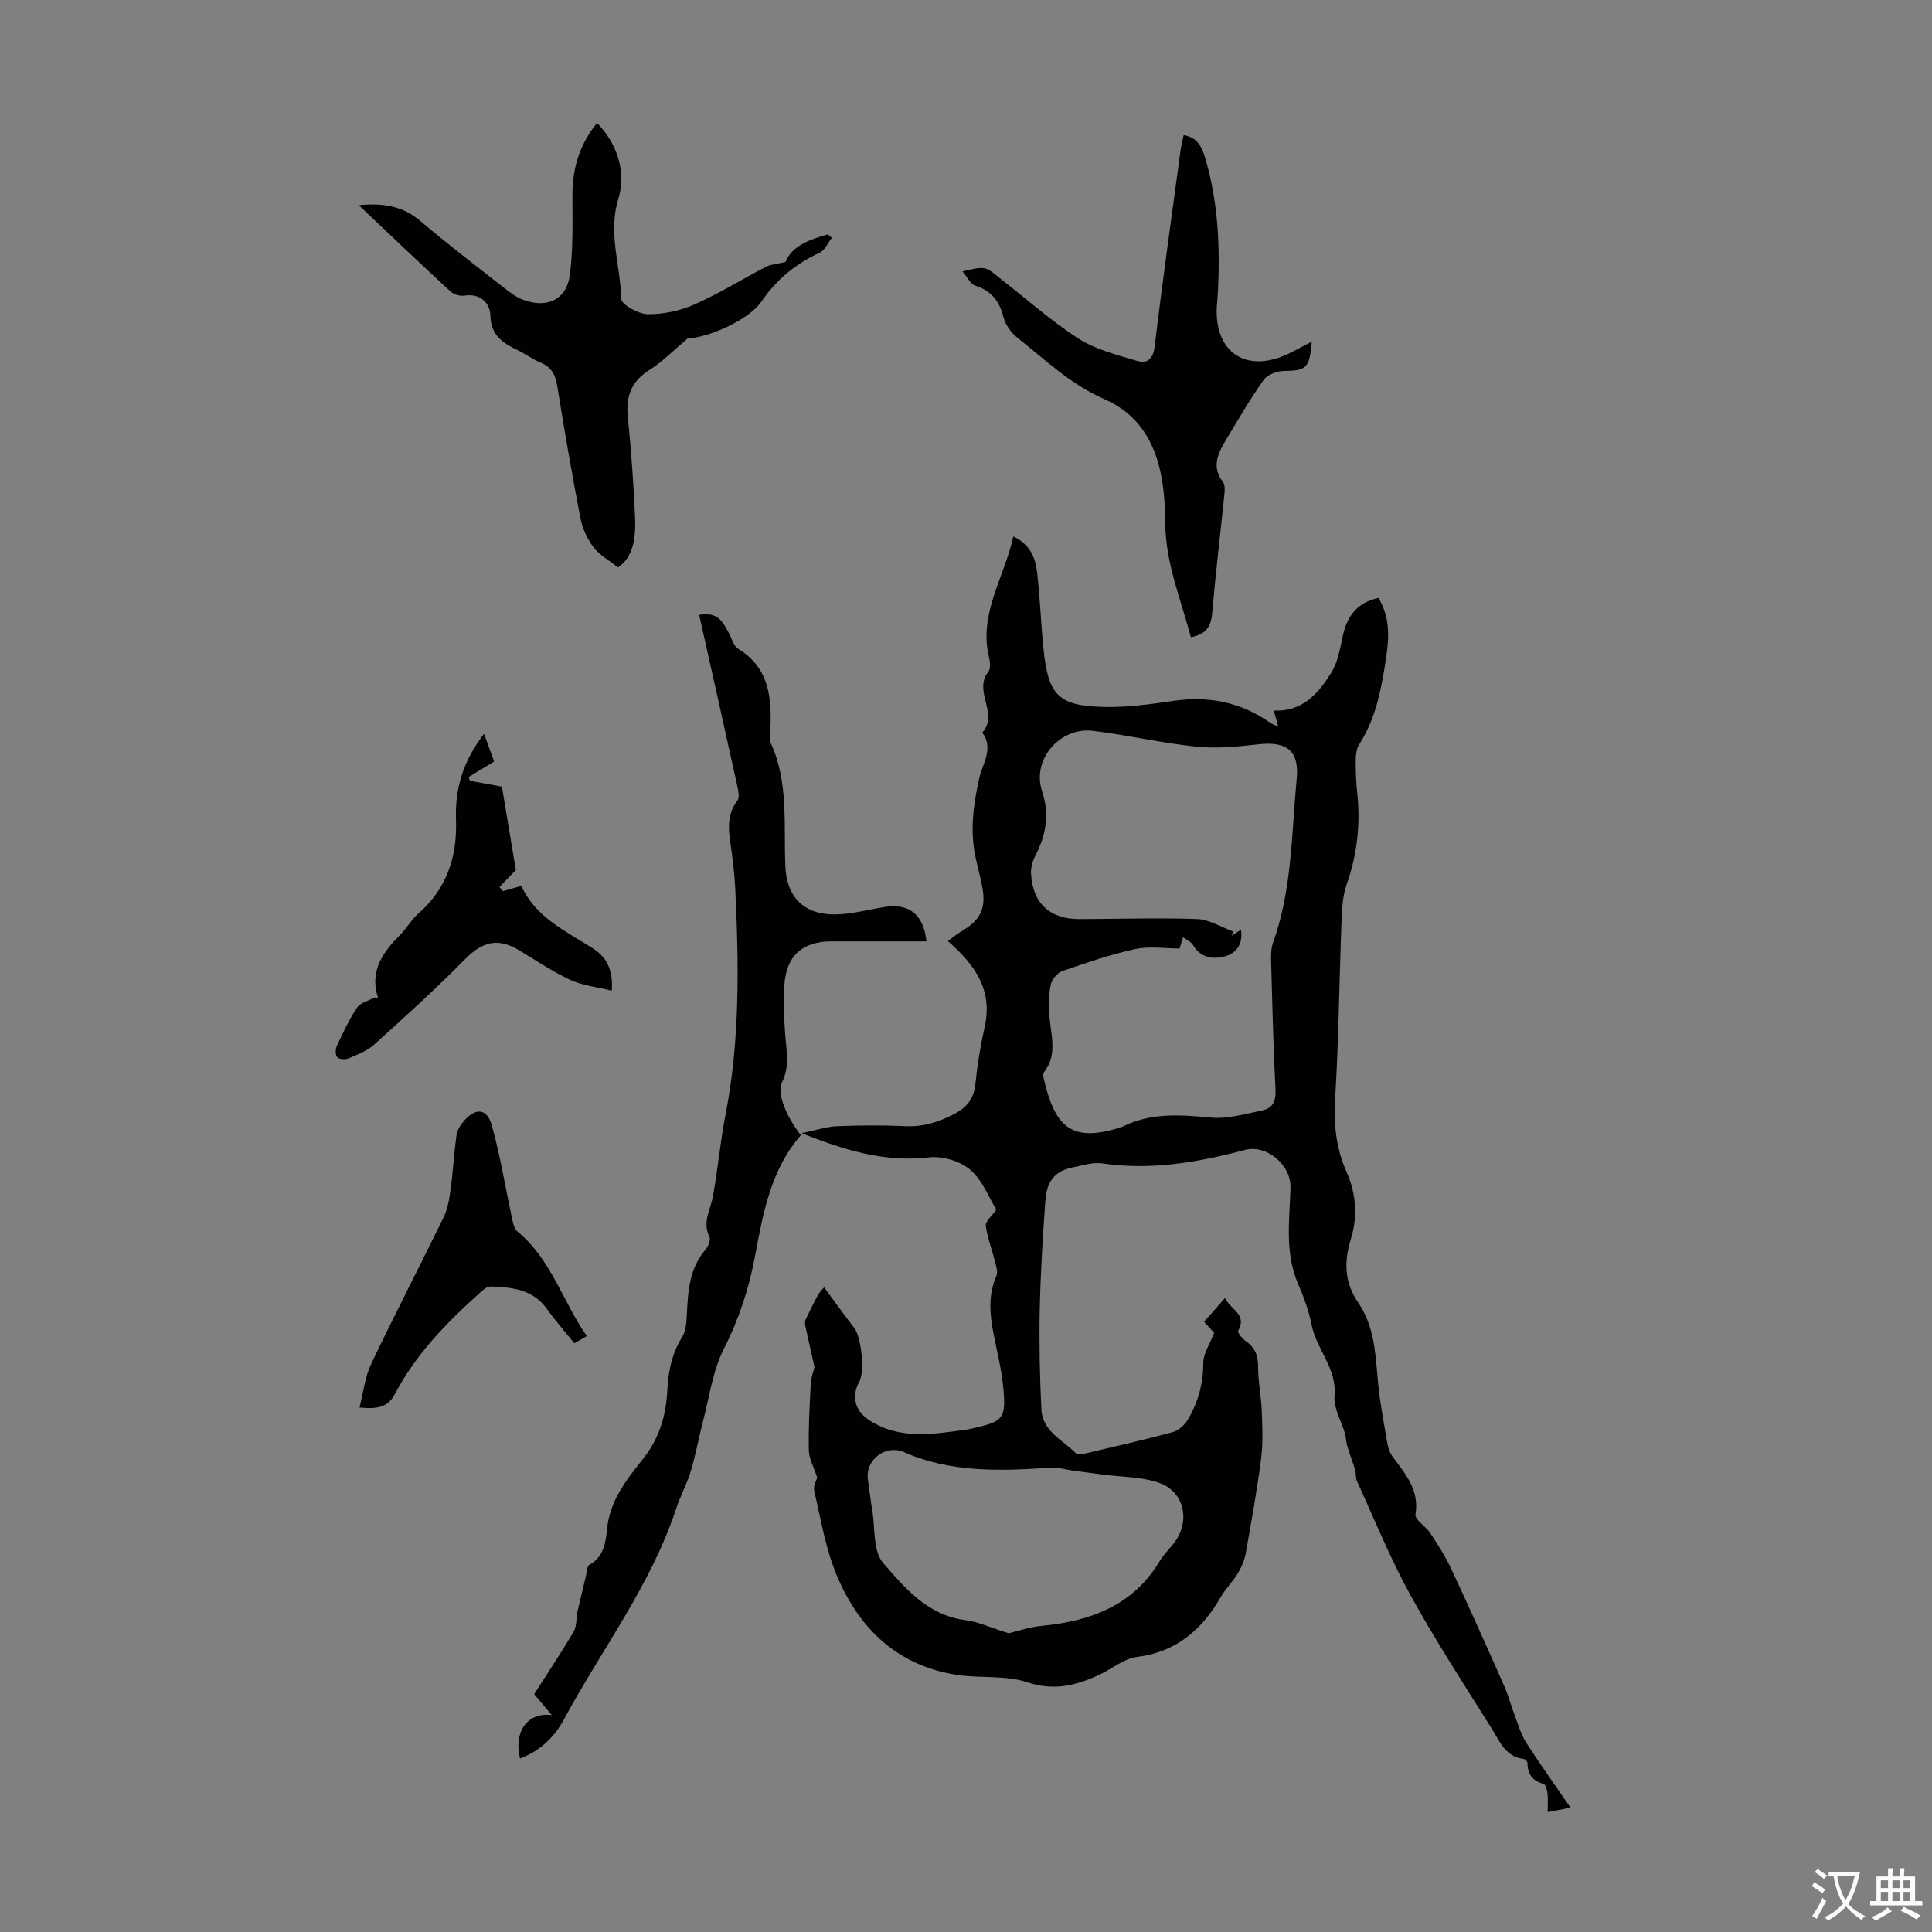 <svg enable-background="new 0 0 400 400" viewBox="0 0 400 400" xmlns="http://www.w3.org/2000/svg"><rect x="0" y="0" width="400" height="400" fill="#808080" stroke="none"/><g fill="#010100"><path d="m251.38 275.95c-.31-.34-1.06-1.16-2.08-2.29 1.35-1.53 2.69-3.06 4.33-4.92 1.11 2.43 4.65 3.32 2.72 6.8-.19.33.84 1.63 1.56 2.12 1.97 1.34 2.58 3.06 2.57 5.43-.01 2.98.63 5.96.75 8.95.12 3.32.29 6.68-.13 9.95-.84 6.52-2.01 13-3.16 19.48-.26 1.47-.87 2.95-1.64 4.24-1.02 1.72-2.53 3.16-3.53 4.9-3.92 6.82-9.2 11.41-17.41 12.45-2.72.35-5.19 2.5-7.82 3.71-4.73 2.18-9.28 3.36-14.77 1.54-4.53-1.51-9.75-.81-14.6-1.54-12.35-1.88-20.3-9.56-24.92-20.59-2.31-5.51-3.3-11.6-4.67-17.48-.25-1.07.53-2.39.62-2.76-.73-2.26-1.71-3.95-1.74-5.67-.1-4.58.15-9.17.4-13.75.07-1.36.59-2.69.77-3.49-.69-3.06-1.32-5.8-1.9-8.55-.09-.41-.09-.93.08-1.29.8-1.71 1.62-3.4 2.53-5.05.41-.74 1.06-1.34 1.28-1.61 2.13 2.88 4.15 5.68 6.25 8.42 1.47 1.92 2.21 9 1.05 11.08-1.72 3.07-.92 6.1 2.09 8.04 6.29 4.05 13.09 2.86 19.87 1.95.66-.09 1.32-.25 1.97-.4 5.81-1.34 6.45-1.97 5.89-8.1-.35-3.87-1.32-7.69-2.07-11.53-.78-4.01-1.08-7.94.63-11.85.35-.8-.07-2.02-.31-3-.62-2.47-1.57-4.88-1.9-7.38-.11-.86 1.2-1.9 2.18-3.32-1.5-2.43-2.83-6.06-5.38-8.25-2.1-1.8-5.77-2.89-8.55-2.57-9.05 1.05-17.26-1.38-26.37-5.01 2.98-.61 5.13-1.35 7.31-1.44 4.69-.2 9.41-.23 14.1-.01 3.72.18 6.91-.81 10.18-2.52 2.8-1.47 4.1-3.29 4.4-6.36.39-3.89 1.03-7.77 1.89-11.58 1.74-7.68-1.92-12.89-7.6-17.86.83-.61 1.79-1.43 2.86-2.06 3.92-2.29 5.11-4.75 4.24-9.22-.36-1.86-.84-3.71-1.27-5.56-1.33-5.71-.6-11.27.67-16.92.68-3.02 3.05-6.12.62-9.41 3.5-3.85-1.94-8.6 1.24-12.57.51-.63.4-2.01.17-2.95-2.24-9.12 3.17-16.55 5.01-25.09 3.39 1.62 4.54 4.3 4.89 7.15.65 5.32.81 10.69 1.35 16.03.99 9.84 3.1 11.97 12.94 12.13 4.66.08 9.37-.6 14.01-1.27 7.33-1.06 14 .3 20.06 4.58.34.24.77.37 1.61.77-.38-1.37-.64-2.33-.92-3.33 6 .25 9.23-3.59 11.87-7.8 1.37-2.18 1.85-5 2.4-7.6.87-4.09 2.89-6.94 7.39-7.92 2.29 3.72 2.26 7.82 1.66 11.89-.95 6.41-2.03 12.82-5.65 18.45-.56.86-.7 2.11-.71 3.18-.02 2.23.06 4.48.3 6.71.7 6.55.03 12.86-2.19 19.12-.94 2.64-.96 5.66-1.08 8.52-.46 11.95-.56 23.92-1.3 35.85-.33 5.31.24 10.29 2.34 15.04 2.06 4.66 2.36 9.32.9 14.06-1.43 4.65-1.3 8.94 1.54 13.07 3.45 5.03 3.58 10.91 4.13 16.71.4 4.21 1.22 8.37 1.93 12.55.15.86.46 1.78.97 2.48 2.62 3.64 5.7 6.94 4.83 12.13-.18 1.06 2.12 2.42 3.03 3.81 1.56 2.37 3.12 4.77 4.32 7.33 3.78 8.08 7.42 16.23 11.03 24.39.89 2.02 1.44 4.18 2.23 6.25.7 1.85 1.26 3.82 2.31 5.45 2.83 4.42 5.9 8.68 9.18 13.47-1.71.33-2.94.57-4.73.91 0-1.54.1-2.72-.04-3.88-.08-.7-.39-1.83-.83-1.96-2.27-.64-3.3-2-3.31-4.31 0-.3-.51-.82-.83-.86-3.73-.44-4.92-3.64-6.52-6.19-5.76-9.17-11.68-18.27-16.9-27.75-4.18-7.58-7.44-15.68-11.05-23.56-.31-.67-.16-1.54-.37-2.27-.5-1.68-1.14-3.32-1.64-5-.25-.84-.24-1.75-.48-2.59-.74-2.6-2.39-5.27-2.16-7.76.53-5.75-3.76-9.66-4.75-14.76-.57-2.94-1.66-5.81-2.84-8.58-2.76-6.48-1.7-13.19-1.53-19.86.12-4.66-4.95-8.95-9.43-7.76-9.69 2.57-19.41 4.28-29.5 2.79-2.01-.3-4.2.44-6.27.86-4.42.89-5.35 3.83-5.59 7.29-.51 7.45-.98 14.92-1.13 22.39-.13 6.8.01 13.63.35 20.42.23 4.56 4.5 6.35 7.24 9.14.35.35 1.51.04 2.25-.14 5.88-1.39 11.77-2.72 17.59-4.3 1.2-.32 2.49-1.37 3.14-2.45 2.16-3.59 3.28-7.46 3.29-11.78-.02-2.04 1.36-4.01 2.26-6.35zm-7.16-79.57c-3.01 0-6.24-.53-9.21.12-5.11 1.11-10.1 2.84-15.06 4.55-1.01.35-2.1 1.63-2.37 2.69-.45 1.8-.37 3.76-.35 5.65.05 4.24 2.03 8.63-1.09 12.61-.22.28-.15.89-.05 1.31 2.2 9.39 5.27 13.1 14.63 10.48.64-.18 1.31-.34 1.91-.63 5.81-2.84 11.84-2.36 18.05-1.78 3.5.33 7.17-.77 10.71-1.5 2.12-.43 2.81-1.94 2.69-4.27-.45-8.71-.66-17.43-.9-26.15-.04-1.43-.08-2.98.39-4.29 3.96-10.99 3.81-22.57 4.9-33.96.55-5.73-2.05-7.77-7.83-7.12-4.28.48-8.68.93-12.93.5-7.21-.74-14.32-2.43-21.53-3.29-6.51-.78-12.67 5.75-10.42 12.56 1.61 4.87.77 9.14-1.48 13.46-.53 1.02-.87 2.31-.82 3.45.31 6.23 3.84 9.53 10.07 9.52 8.12-.02 16.24-.3 24.34-.01 2.5.09 4.96 1.67 7.43 2.57-.09.29-.19.59-.28.88.58-.39 1.17-.77 1.9-1.25.5 2.97-.99 4.84-3.15 5.47-2.47.73-5.12.47-6.76-2.27-.42-.71-1.36-1.11-2.06-1.65-.22.7-.43 1.38-.73 2.35zm-35.39 141.77c1.79-.42 4.24-1.28 6.75-1.52 10.14-.99 18.98-4.15 24.55-13.46.8-1.33 1.96-2.44 2.92-3.68 3.43-4.43 2.25-10.58-3-12.46-3.65-1.31-7.81-1.21-11.74-1.74-2.07-.28-4.14-.54-6.2-.82-1.52-.21-3.06-.72-4.55-.61-10.53.72-21 1.1-30.93-3.45-.1-.05-.22-.05-.33-.07-3.7-.83-7.15 2.3-6.61 5.98.31 2.1.54 4.22.89 6.31.64 3.74.13 8.51 2.27 10.97 4.48 5.18 9.18 10.78 16.91 11.81 2.84.37 5.58 1.66 9.07 2.74z"/><path d="m165.8 235.04c-6.2 7.1-7.8 16.05-9.47 24.97-1.25 6.72-3.32 13.07-6.46 19.25-2.31 4.54-2.99 9.92-4.31 14.95-.9 3.43-1.51 6.95-2.53 10.35-.8 2.66-2.17 5.15-3.05 7.8-5.23 15.88-15.42 29.13-23.23 43.64-1.98 3.68-4.98 6.55-9.08 8.07-1.33-5.27 1.3-9.63 6.58-8.98-1.5-1.78-2.43-2.87-3.66-4.33 2.6-4.06 5.48-8.39 8.14-12.86.66-1.12.59-2.67.77-4.03.62-2.6 1.23-5.2 1.86-7.79.18-.73.19-1.84.66-2.09 3.01-1.67 3.39-4.69 3.67-7.49.58-5.83 4.02-10.16 7.39-14.39 3.4-4.26 4.8-8.93 5.07-14.18.2-3.93.93-7.69 3.1-11.15.81-1.31.88-3.19.96-4.82.23-4.72.54-9.36 3.84-13.21.58-.67 1.14-2.07.83-2.69-1.52-3.04.23-5.61.73-8.4 1.01-5.58 1.51-11.26 2.59-16.82 3.03-15.5 2.77-31.12 2.03-46.77-.15-3.23-.56-6.45-1.03-9.65-.45-3.07-.59-5.95 1.46-8.64.49-.64.22-2.02 0-3-2.58-11.75-5.22-23.48-7.9-35.47 3.97-.75 4.94 1.61 6.1 3.67.64 1.13.98 2.74 1.94 3.33 6.64 4.03 6.98 10.4 6.69 17.07-.03.77-.27 1.66.02 2.29 3.82 8.25 2.72 17.08 3.09 25.73.27 6.3 3.82 9.97 10.28 9.92 3.41-.03 6.82-.99 10.23-1.53 5.11-.81 8.07 1.47 8.71 7.11-6.58 0-13.13 0-19.68 0-6.08 0-9.45 3.09-9.76 9.28-.17 3.34-.06 6.72.19 10.05.25 3.31.99 6.49-.65 9.81-1.15 2.35.87 7.07 3.88 11z"/><path d="m74.29 42.49c5.09-.52 9.12.19 12.75 3.27 5.52 4.69 11.28 9.1 16.98 13.57 1.3 1.02 2.67 2.1 4.19 2.7 5.01 1.95 9.15-.01 9.79-5.19.67-5.39.52-10.89.51-16.34-.02-5.56 1.43-10.52 5.1-15.04 4.45 4.54 6 10.49 4.43 15.61-2.23 7.28.46 13.91.57 20.8.02 1.16 3.56 3.16 5.49 3.18 3.23.04 6.7-.7 9.67-2.01 5.1-2.25 9.86-5.23 14.82-7.81.96-.5 2.16-.55 4.05-.99 1.26-3.26 4.89-4.65 8.76-5.71.27.24.54.48.82.71-.82 1.05-1.43 2.58-2.51 3.08-4.99 2.3-8.95 5.55-12.1 10.16-2.7 3.96-11.61 7.61-15.18 7.54-3.05 2.57-5.26 4.87-7.88 6.51-3.79 2.37-5.02 5.46-4.57 9.8.71 6.89 1.19 13.81 1.5 20.73.18 4.16-.29 8.28-3.53 10.42-1.99-1.58-3.9-2.6-5.06-4.16-1.28-1.72-2.3-3.86-2.7-5.96-1.76-9.1-3.34-18.25-4.81-27.4-.37-2.32-1.15-3.92-3.4-4.85-1.64-.68-3.1-1.78-4.71-2.56-3.07-1.49-5.63-2.98-5.74-7.21-.07-2.52-2-4.68-5.39-4.13-.92.15-2.23-.27-2.92-.91-6.24-5.75-12.38-11.61-18.93-17.81z"/><path d="m246.55 131.93c-2.06-7.94-5.26-15.23-5.31-23.9-.06-9.85-1.81-20.68-12.62-25.4-7.01-3.06-12.2-8.15-17.95-12.67-1.3-1.03-2.5-2.68-2.9-4.26-.84-3.32-2.47-5.46-5.82-6.55-1.1-.36-1.79-1.95-2.67-2.97 1.49-.25 3.04-.87 4.45-.65 1.19.19 2.27 1.29 3.31 2.1 5.39 4.18 10.5 8.77 16.21 12.45 3.54 2.28 7.92 3.36 12.04 4.61 2.21.67 3.46-.26 3.79-3.06 1.61-13.54 3.53-27.05 5.35-40.57.13-.99.39-1.96.63-3.09 3.05.5 3.9 2.77 4.58 5.15 2.58 8.93 2.97 18.06 2.52 27.27-.05 1.01-.17 2.01-.23 3.01-.55 9.59 6.11 14.01 14.85 9.83 1.59-.76 3.14-1.63 4.81-2.5-.47 5.55-1.1 6.01-5.86 6.08-1.42.02-3.36.79-4.13 1.87-2.88 4.11-5.41 8.46-7.99 12.77-1.59 2.67-2.7 5.39-.4 8.35.45.58.37 1.72.28 2.57-.83 8.23-1.82 16.45-2.54 24.7-.25 2.79-1.41 4.3-4.4 4.86z"/><path d="m78.06 206.72c.06-.09.18-.21.16-.28-1.73-5.51 1.1-9.34 4.68-12.95 1.34-1.35 2.29-3.09 3.7-4.33 5.9-5.17 8.08-11.76 7.81-19.39-.22-6.26 1.31-12.03 5.81-17.84.8 2.21 1.48 4.07 2.08 5.73-2.05 1.25-3.66 2.23-5.26 3.21.08.26.16.52.24.78 2.13.39 4.26.78 6.64 1.22 1.01 6.04 2.01 12.07 2.88 17.27-1.42 1.46-2.41 2.48-3.39 3.49.24.29.47.58.71.87 1.12-.31 2.24-.63 3.83-1.08 2.87 6.43 9.07 9.3 14.71 12.87 2.85 1.8 4.33 4.4 4 8.82-3.02-.75-6-1.04-8.56-2.22-3.74-1.73-7.18-4.1-10.74-6.21-4.4-2.61-7.56-1.67-11.16 1.99-6.02 6.12-12.4 11.89-18.78 17.64-1.44 1.3-3.44 2.04-5.28 2.82-.66.28-1.87.2-2.3-.24-.41-.42-.42-1.65-.12-2.29 1.28-2.73 2.54-5.51 4.21-7.99.71-1.05 2.42-1.42 3.68-2.1.14.07.29.14.45.21z"/><path d="m121.48 276.62c-1.12.65-1.78 1.03-2.57 1.49-1.93-2.4-3.94-4.67-5.69-7.12-2.92-4.09-7.28-4.48-11.67-4.63-.88-.03-1.88 1.03-2.68 1.75-6.68 6.01-12.88 12.45-17.1 20.5-1.46 2.79-3.7 3.17-7.34 2.8.82-3.17 1.13-6.31 2.4-8.99 4.85-10.19 10.06-20.21 15-30.35.84-1.73 1.19-3.77 1.45-5.71.51-3.74.71-7.53 1.23-11.27.14-1.04.78-2.12 1.48-2.94 2.46-2.89 4.84-2.73 5.84.86 1.71 6.11 2.71 12.41 4.06 18.63.25 1.16.45 2.68 1.24 3.33 6.96 5.72 9.31 14.35 14.35 21.65z"/></g><path d="m377.9 391.2c-.2.3-.4.5-.6.8-.7-.6-1.4-1-2.2-1.5.2-.3.4-.5.5-.8.6.4 1.4.8 2.3 1.5zm-1.8 6.1c-.2-.2-.5-.4-.9-.6.4-.6.8-1.2 1.2-1.9s.7-1.3.9-1.9c.3.3.5.5.8.7-.7 1.3-1.4 2.6-2 3.7zm2.2-9c-.3.3-.5.5-.6.8-.6-.6-1.3-1.1-2-1.5.3-.3.5-.5.6-.7.6.5 1.3.9 2 1.4zm.3.2v-.9h2 4.5c-.3 1.3-.6 2.5-1 3.6s-.9 2.1-1.4 3c.4.5 1 1 1.6 1.4s1.2.8 1.9 1.1c-.3.2-.5.4-.8.8-.4-.3-1-.7-1.6-1.2s-1.2-1.1-1.6-1.6c-.5.6-1.1 1.1-1.7 1.6s-1.4.9-2.1 1.4c-.1-.3-.3-.5-.7-.8.6-.2 1.2-.5 1.9-1s1.4-1.1 2-1.8c-.5-.8-.9-1.6-1.2-2.5s-.6-2-.8-3.2c-.4.1-.7.1-1 .1zm2.5 2.7c.3 1 .7 1.7 1 2.2.3-.5.6-1.1 1-2s.6-1.9.9-3h-3.2-.4c.1.9.3 1.8.7 2.8z" fill="#fbfafc"/><path d="m396.5 388.5v1.5 3.6h1.5v.9c-.4 0-1 0-1.7 0h-7.9c-.5 0-.9 0-1.2 0v-.9h1.3v-3.5c0-.7 0-1.2 0-1.6h2.4c0-.8 0-1.4 0-1.7h1c0 .3-.1.8-.1 1.7h1.5c0-.8 0-1.4 0-1.7h1c0 .3-.1.9-.1 1.7zm-8.2 9.2c-.2-.3-.5-.5-.8-.8.8-.3 1.4-.6 1.9-.9s1-.7 1.4-1.1c.3.3.6.5.9.8-1.6 1-2.8 1.6-3.4 2zm2.6-6.8v-1.6h-1.5v1.6zm0 2.7v-1.9h-1.5v1.9zm2.4-2.7v-1.6h-1.5v1.6zm0 2.7v-1.9h-1.5v1.9zm.2 2 .7-.8c.4.2.9.5 1.6.8s1.3.7 1.8 1c-.3.3-.5.5-.8.8-.4-.3-1.5-1-3.3-1.8zm2-4.7v-1.6h-1.4v1.6zm0 2.7v-1.9h-1.4v1.9z" fill="#fbfafc"/></svg>